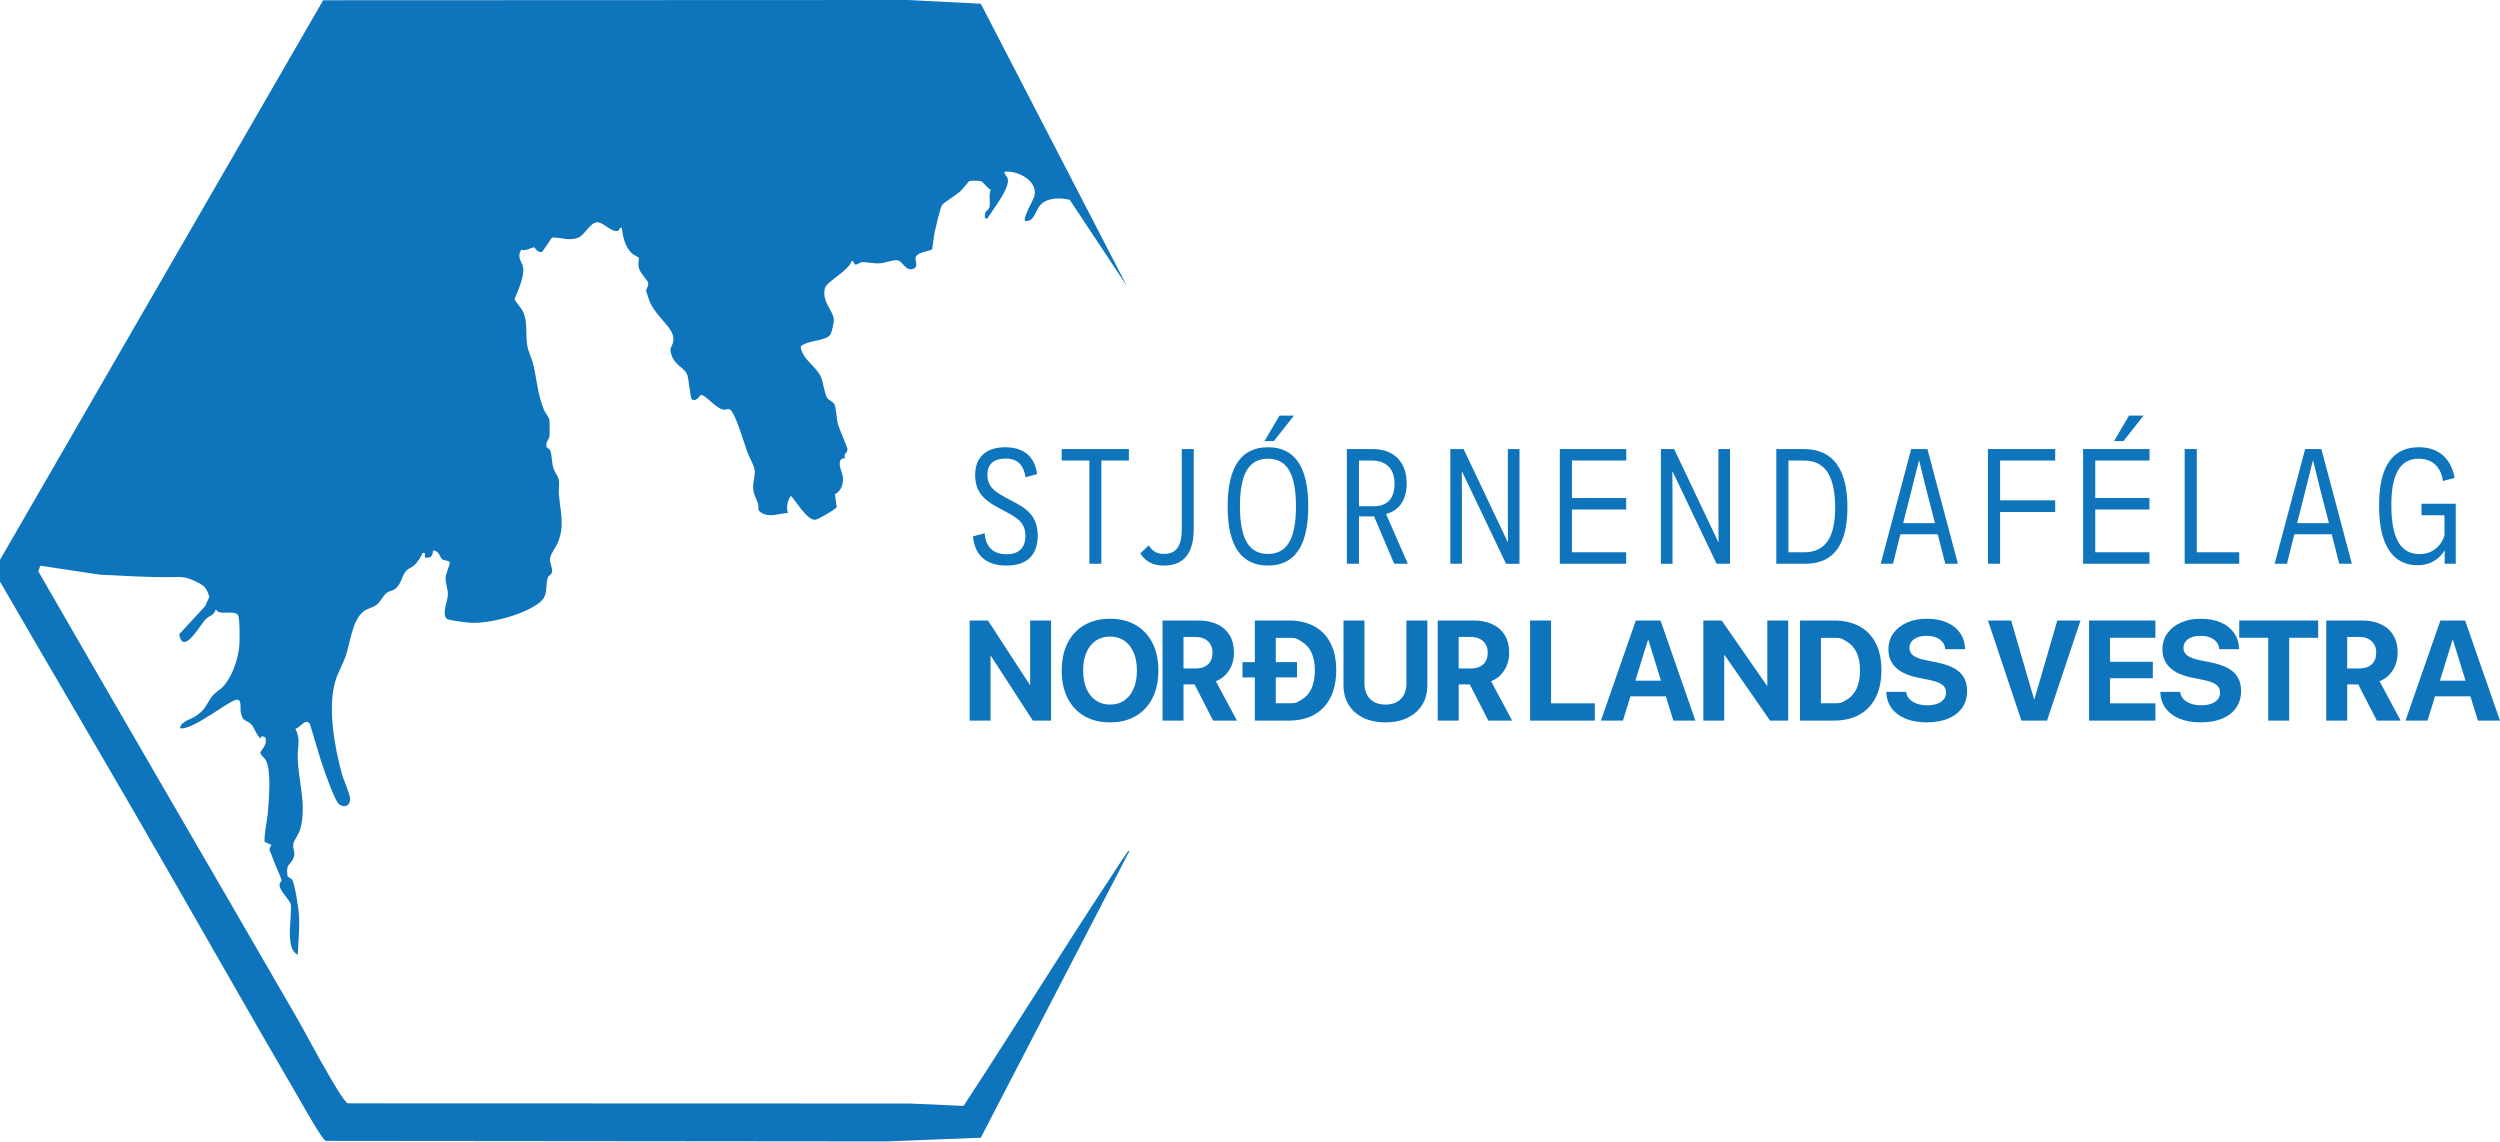 <svg width="100%" height="100%" viewBox="0 0 7592 3467" fill="none" xmlns="http://www.w3.org/2000/svg">
<g clip-path="url(#clip0_270_244)">
<path d="M3421.8 2590.98C3403.46 2616.7 3386.37 2643.91 3368.97 2670.29C3218.96 2898.01 3075.69 3130.36 2926.23 3358.39L2763.62 3351.22L1056.34 3350.67C1045.48 3347.47 1006.23 3277.83 997.635 3263.32C962.837 3204.79 932.005 3143.79 897.972 3084.84C637.959 2634.66 375.509 2185.86 116.401 1735.15L122.212 1717.93L304.382 1745.28C376.588 1748.24 447.751 1753.77 520.132 1752.41C558.793 1751.68 566.483 1751.75 603.021 1770.09C623.726 1780.49 628.598 1790.31 635.801 1812.51L622.717 1841.04L544.142 1926.2C556.357 1994.44 609.494 1893.87 625.988 1879.08C636.95 1869.27 649.756 1869.68 655.637 1849.67C662.84 1871.88 710.548 1850.68 722.623 1867.84C728.678 1876.4 727.982 1944.5 726.869 1959.08C723.841 1999.45 705.711 2054.01 678.186 2084.25C668.442 2094.97 651.217 2103.95 641.856 2117.45C624.005 2143.09 624.84 2153.95 594.531 2174.45C578.454 2185.34 551.624 2189.27 546.091 2211.16C584.23 2221.01 701.118 2121.17 721.232 2124.79C734.35 2127.16 729.235 2150.75 730.801 2160.39C736.508 2195.88 750.706 2183.95 765.286 2202.39C773.603 2212.9 778.753 2232.39 791.281 2242.44L794.969 2235.21L806.383 2239.52C811.116 2259.53 799.737 2270.56 790.028 2285.28C792.986 2295.48 802.973 2300.59 807.636 2309.5C824.2 2341.2 816.753 2425.07 813.83 2463.13C811.429 2494.24 802.764 2524.97 803.321 2556.43L824.304 2565.76C812.438 2584.69 821.416 2583.36 825.383 2597.67C829.942 2614.16 854.788 2668.27 855.031 2672.31C855.31 2676.83 850.16 2679.72 849.429 2683.03C844.87 2703.49 878.59 2729.83 882.696 2745.63C886.315 2759.55 878.381 2821.14 880.399 2845.12C882.104 2865.2 884.192 2889.1 904.271 2899.44C905.941 2858.51 910.57 2817.17 907.751 2776.08C906.498 2758.19 895.363 2683.1 887.046 2671.61C882.244 2664.97 873.161 2665.28 872.779 2657.94C868.533 2623.94 879.669 2628.53 889.969 2608.73C899.886 2589.73 887.394 2577.93 891.048 2561.27C893.275 2551.17 907.89 2532.94 912.31 2516.31C932.179 2441.32 904.515 2368.55 904.062 2296.31C903.888 2266.73 913.145 2243.63 897.068 2213.21C913.597 2209.28 925.185 2180.99 940.67 2197.34C955.529 2244.15 967.848 2291.72 984.238 2338.07C990.919 2357 1017.71 2433.31 1029.58 2442.22C1048.61 2456.52 1065.7 2443.13 1062.88 2423.08C1060.31 2404.74 1043.36 2369.18 1037.48 2347.43C1015.73 2266.84 994.782 2150.02 1018.06 2069.25C1025.58 2043.12 1041.72 2016.53 1050.46 1990.4C1063.79 1950.59 1069.49 1883.74 1104.22 1856.39C1115.25 1847.69 1132.83 1845.81 1145.53 1835.09C1155.93 1826.32 1164.01 1808.44 1173.78 1800.75C1182.07 1794.24 1192.65 1794.21 1199.78 1788.5C1217.8 1774.16 1219.58 1753.87 1229.71 1738.42C1237.74 1726.17 1249.96 1724.23 1259.11 1715.67C1267.15 1708.15 1279.29 1689.95 1283.5 1679.16C1294.47 1676.73 1289.59 1686.09 1290.39 1693.08C1307.51 1695.73 1314.37 1689.04 1314.79 1672.2C1332.71 1670.39 1336.47 1693.01 1342.66 1698.2C1347.64 1702.37 1364.93 1701.99 1366.12 1708.53C1363.54 1723.56 1353.14 1742.53 1353.07 1757.35C1352.96 1772.04 1360.83 1789.19 1360.23 1806.07C1359.57 1824.76 1339.49 1868.71 1358.84 1880.23C1365.14 1883.98 1417.13 1890.53 1427.88 1891.19C1486.31 1894.77 1594.36 1866.2 1640.01 1828.66C1665.83 1807.43 1655.29 1780.11 1663.36 1754.64C1665.63 1747.54 1675.44 1745.35 1676.62 1736.37C1678.19 1724.75 1668.72 1709.12 1670.22 1695.76C1671.75 1682.19 1688.7 1661.34 1694.54 1646.8C1714.83 1596.41 1702.3 1555.17 1697.43 1503.6C1695.97 1488.26 1699.66 1470.61 1696.6 1455.76C1694.65 1446.19 1684.56 1433.66 1680.94 1422.73C1675.33 1405.72 1676.27 1383.72 1671.54 1369.56C1667.5 1357.45 1655.15 1364.44 1659.88 1344.61C1661.52 1337.79 1668.1 1331.42 1668.86 1325.61C1669.21 1323.1 1669.1 1282.6 1668.76 1278.49C1667.75 1266.07 1655.99 1254.76 1651.5 1243.56C1632.57 1196.61 1630.83 1155.93 1619.8 1108.36C1614.75 1086.55 1603.2 1067.23 1600.41 1044.33C1597 1016.53 1600.83 982.741 1592.03 955.355C1585.9 936.181 1571.39 925.428 1562.38 908.621C1572.44 884.993 1593.31 837.354 1588.72 812.682C1585.31 794.239 1568.05 780.458 1583.01 758.431C1595.96 763.616 1616 750.741 1622.34 750.775C1623.8 750.775 1630.48 767.653 1646.38 765.182L1676.45 721.232C1703.9 720.675 1729.55 732.889 1756.45 721.475C1775.59 713.367 1790.45 679.195 1811.19 675.054C1827.65 671.783 1850.13 699.691 1870.38 701.814C1884.72 703.31 1876.57 689.878 1888.61 691.931C1891.36 720.118 1898.25 750.288 1919.86 770.228C1924.91 774.856 1939.84 781.815 1940.53 782.79C1941.51 784.147 1936.08 801.129 1940.6 815.605C1945.23 830.429 1966.42 851.691 1968.13 857.85C1970.98 868.15 1960.92 878.346 1962.32 884.436C1962.59 885.689 1968.48 902.357 1970.08 907.472C1984.76 954.346 2034.49 985.978 2043.5 1018.62C2050.15 1042.7 2034.59 1052.48 2036.05 1063.96C2041.45 1107.18 2075.58 1113.55 2086.13 1135.96C2092.25 1149.04 2095.94 1209.56 2101.23 1212.97C2111.88 1219.75 2121.9 1207.54 2127.4 1199.78C2140.28 1195.74 2173.72 1241.05 2197.38 1244.11C2205.38 1245.16 2211.09 1239.55 2217.49 1244.29C2233.78 1256.29 2260.43 1347.08 2268.65 1370.71C2274.21 1386.68 2288.55 1410.1 2291.3 1424.54C2294.81 1442.98 2286.36 1462.79 2287.23 1481.58C2288.24 1503.5 2296.14 1511.12 2301.77 1528.8C2305.95 1541.88 2296.45 1548.63 2314.06 1558.24C2339.36 1572.02 2366.71 1559.32 2393.02 1557.54C2386.82 1540.77 2391.52 1520.24 2401.72 1505.48C2417.86 1522.67 2450.29 1578.7 2474.76 1578.63C2482.9 1578.63 2537.46 1546.89 2541.05 1540.14L2535.45 1500.92C2551.97 1492.09 2558.97 1476.81 2560.01 1458.37C2561.2 1437.03 2547.52 1421.51 2550.24 1403.63C2552.39 1389.29 2565.09 1392.77 2566.8 1390.47C2567.15 1390.02 2563.74 1385.05 2564.57 1382.64C2566.83 1376.28 2573.65 1372 2573.65 1364.62C2573.65 1358.15 2548.25 1302.16 2544.28 1286.43C2540.18 1270.11 2539.76 1239.66 2533.71 1227.44C2529.7 1219.41 2517.14 1216.45 2511.5 1207.57C2504.23 1196.16 2499.81 1160.49 2493.51 1145.91C2478.52 1111.11 2435.71 1091.7 2431.47 1052.16C2450.4 1033.16 2508.09 1036.37 2521.21 1016.5C2526.61 1008.32 2533.18 978.357 2532.04 968.613C2528.73 940.357 2495.36 917.599 2505.03 875.145C2509.52 855.449 2578.21 821.799 2586.08 792.742C2593.39 790.898 2593.07 802.903 2596.93 803.46C2603.58 804.469 2610.61 796.779 2617.5 796.292C2631.73 795.317 2654.04 801.163 2672.93 799.597C2687.27 798.414 2712.64 788.775 2724.78 790.202C2741.94 792.22 2750.67 827.61 2775.62 815.292C2788.88 808.749 2779.24 792.916 2780.04 784.425C2781.75 766.121 2817.35 764.173 2830.64 757.352C2834.02 738.039 2835.51 717.891 2839.79 698.752C2842.65 686.05 2856.01 628.668 2860.95 622.543C2868.12 613.67 2902.43 593.243 2914.75 582.456C2921.64 576.435 2941.37 551.207 2943.25 550.128C2946.69 548.144 2973.28 548.597 2978.32 550.093C2986.54 552.529 2998.06 572.12 3008.56 576.018C3001.81 592.129 3008.74 616.001 3004.42 630.373C3001.26 640.847 2987.86 638.585 2991.2 662.353L2998.09 664.058C3013.82 637.924 3065.49 574.556 3060.73 544.421C3059.37 535.791 3049.56 530.849 3050.36 521.558C3090.79 516.652 3153.99 550.093 3140.94 596.444C3137.63 608.137 3105.27 663.327 3112.96 671.017C3140.38 674.984 3143.9 640.395 3158.09 624.04C3179.95 598.915 3219.06 600.098 3248.57 606.71L3422.46 869.159L2978.43 11.275L2756.66 0L981.384 0.731L0 1700.11V1766.16C135.018 1999.86 272.263 2232.46 407.559 2466.06C577.305 2759.09 743.537 3054.29 914.189 3346.77C923.515 3362.74 979.853 3463.31 989.423 3464.67L2694.09 3466.27L2978.46 3454.99L3429.59 2584.86C3427.36 2580.02 3422.94 2589.42 3421.8 2590.98Z" fill="#0E74BB"/>
<path d="M3056.8 1683.13C3013.51 1683.13 2993.11 1658.25 2990.12 1619.45L2954.8 1628.91C2960.79 1694.09 3003.07 1717.51 3056.83 1717.51C3118.04 1717.51 3151.38 1686.16 3151.38 1626.44C3151.38 1562.24 3110.56 1540.35 3067.79 1518.46C3026.97 1496.57 2998.61 1482.62 2998.61 1442.32C2998.61 1408.5 3019 1392.56 3053.35 1392.56C3090.69 1392.56 3108.09 1411.98 3114.56 1449.28L3149.39 1439.82C3141.43 1379.1 3101.13 1358.22 3052.34 1358.22C2993.64 1358.22 2961.27 1389.57 2961.27 1442.81C2961.27 1506.01 3004.56 1527.41 3043.89 1548.32C3079.21 1568.22 3114.04 1580.65 3114.04 1627.45C3114.04 1664.27 3093.13 1683.2 3056.8 1683.2V1683.13Z" fill="#0E74BB"/>
<path d="M3344.61 1711.98V1398.48H3428.2V1363.65H3224.18V1398.48H3308.28V1711.98H3344.61Z" fill="#0E74BB"/>
<path d="M3534.09 1717.48C3595.3 1717.48 3625.16 1680.14 3625.16 1605.49V1363.65H3588.83V1605.01C3588.83 1652.78 3576.89 1682.15 3534.09 1682.15C3511.72 1682.15 3498.25 1672.2 3488.82 1656.26L3462.93 1680.14C3476.85 1703.03 3498.25 1717.48 3534.09 1717.48Z" fill="#0E74BB"/>
<path d="M3972.93 1537.81C3972.93 1412.92 3928.63 1358.18 3850.51 1358.18C3772.39 1358.18 3728.09 1413.41 3728.09 1537.81C3728.09 1662.22 3772.39 1717.44 3850.51 1717.44C3928.63 1717.44 3972.93 1662.22 3972.93 1537.81ZM3765.43 1537.32C3765.43 1435.29 3794.8 1393.01 3850.51 1393.01C3906.22 1393.01 3935.59 1434.81 3935.59 1537.85C3935.59 1640.88 3905.74 1682.15 3850.51 1682.15C3795.29 1682.15 3765.43 1640.36 3765.43 1537.32Z" fill="#0E74BB"/>
<path d="M4126.95 1568.16H4172.74L4233.95 1711.98H4275.26L4209.07 1560.71C4245.89 1551.24 4271.78 1521.91 4271.78 1468.14C4271.78 1405.44 4235.45 1363.65 4168.26 1363.65H4090.13V1711.98H4126.95V1568.16ZM4126.95 1398.48H4165.26C4209.04 1398.48 4234.93 1422.87 4234.93 1468.63C4234.93 1519.89 4207.54 1537.29 4171.74 1537.29H4126.95V1398.44V1398.48Z" fill="#0E74BB"/>
<path d="M4579.02 1561.72C4579.02 1604.52 4579.5 1645.3 4579.5 1645.82H4578.49L4444.62 1363.68H4404.33V1712.01H4439.65V1515.96C4439.65 1474.16 4439.16 1432.86 4439.16 1432.37H4440.17L4573.55 1712.05H4614.37V1363.71H4579.05V1561.79L4579.02 1561.72Z" fill="#0E74BB"/>
<path d="M4938.34 1677.14H4773.64V1547.28H4938.34V1512.44H4773.64V1398.48H4938.55V1363.65H4736.83V1711.98H4938.34V1677.14Z" fill="#0E74BB"/>
<path d="M6527.52 1677.14H6362.82V1547.28H6527.52V1512.44H6362.82V1398.48H6527.73V1363.65H6326V1711.98H6527.52V1677.14Z" fill="#0E74BB"/>
<path d="M5079.07 1515.92C5079.07 1474.13 5078.58 1432.82 5078.58 1432.34H5079.59L5212.97 1712.01H5253.79V1363.68H5218.47V1561.75C5218.47 1604.55 5218.96 1645.34 5218.96 1645.86H5217.95L5084.08 1363.71H5043.78V1712.05H5079.1V1515.99L5079.07 1515.92Z" fill="#0E74BB"/>
<path d="M5610.27 1540.32C5610.27 1429.34 5569.45 1363.65 5478.38 1363.65H5394.27V1711.98H5482.87C5570.46 1711.98 5610.27 1651.25 5610.27 1540.28V1540.32ZM5431.12 1677.14V1398.48H5476.4C5541.09 1398.48 5572.93 1441.77 5572.93 1542.3C5572.93 1631.87 5543.56 1677.14 5478.87 1677.14H5431.09H5431.12Z" fill="#0E74BB"/>
<path d="M5771.03 1622.41H5884.51L5907.41 1711.98H5945.72L5853.16 1363.65H5803.88L5711.32 1711.98H5748.66L5771.07 1622.41H5771.03ZM5805.87 1484.57C5813.84 1452.21 5826.78 1399.97 5827.27 1398.97H5828.28C5828.77 1399.97 5841.22 1453.7 5849.68 1486.07L5876.06 1588.58H5779.53L5805.9 1484.57H5805.87Z" fill="#0E74BB"/>
<path d="M6073.89 1554.72H6241.23V1519.4H6073.89V1398.48H6241.23V1363.65H6037.03V1711.98H6073.89V1554.72Z" fill="#0E74BB"/>
<path d="M6800.09 1677.14H6671.2V1363.65H6634.38V1711.98H6800.09V1677.14Z" fill="#0E74BB"/>
<path d="M6967.44 1622.41H7080.92L7103.81 1711.98H7142.13L7049.56 1363.65H7000.29L6907.72 1711.98H6945.06L6967.47 1622.41H6967.44ZM7002.27 1484.57C7010.24 1452.21 7023.19 1399.97 7023.67 1398.97H7024.68C7025.17 1399.97 7037.63 1453.7 7046.08 1486.07L7072.46 1588.58H6975.93L7002.31 1484.57H7002.27Z" fill="#0E74BB"/>
<path d="M7340.69 1716.47C7386.97 1716.47 7410.84 1692.07 7423.3 1672.17H7424.31C7424.31 1675.16 7423.82 1682.61 7423.82 1711.98H7457.64V1529.84H7353.63V1564.67H7423.3V1626.37C7416.34 1650.77 7392.95 1682.61 7347.65 1682.61C7291.9 1682.61 7262.04 1637.82 7262.04 1534.82C7261.55 1439.26 7289.43 1392.98 7345.14 1392.98C7391.91 1392.98 7413.83 1424.33 7418.81 1460.66L7454.13 1451.2C7445.19 1400.43 7412.82 1358.15 7345.66 1358.15C7270.01 1358.15 7224.25 1409.89 7224.74 1537.29C7224.74 1661.21 7271.02 1716.43 7340.69 1716.43V1716.47Z" fill="#0E74BB"/>
<path d="M6509.53 1262.03H6465.54L6419.92 1339.42H6448.53L6509.53 1262.03Z" fill="#0E74BB"/>
<path d="M3929.57 1262.03H3885.59L3840 1339.42H3868.57L3929.57 1262.03Z" fill="#0E74BB"/>
<path d="M2944.6 2188.37H3008.04V1990.16L3136.66 2188.37H3191.85V1884.37H3128.44V2081.43L3000.25 1884.37H2944.6V2188.37Z" fill="#0E74BB"/>
<path d="M3449.01 1898.25C3427.09 1885.48 3401.13 1879.08 3371.06 1879.08C3340.99 1879.08 3315.21 1885.45 3293.22 1898.15C3271.22 1910.85 3254.24 1928.94 3242.24 1952.4C3230.23 1975.85 3224.21 2003.73 3224.21 2036.05V2036.47C3224.21 2068.76 3230.16 2096.71 3242.13 2120.23C3254.07 2143.76 3271.01 2161.89 3293.01 2174.59C3315 2187.29 3340.99 2193.66 3371.06 2193.66C3401.13 2193.66 3427.29 2187.25 3449.11 2174.48C3470.97 2161.71 3487.84 2143.58 3499.78 2120.13C3511.71 2096.67 3517.7 2068.8 3517.7 2036.47V2036.05C3517.7 2003.76 3511.75 1975.89 3499.78 1952.5C3487.81 1929.12 3470.93 1911.02 3449.01 1898.25ZM3452.59 2036.47C3452.59 2057.42 3449.29 2075.59 3442.67 2091.04C3436.06 2106.49 3426.7 2118.46 3414.56 2126.95C3402.41 2135.44 3387.9 2139.68 3371.06 2139.68C3354.22 2139.68 3339.88 2135.47 3327.67 2127.05C3315.45 2118.63 3305.99 2106.69 3299.34 2091.24C3292.66 2075.79 3289.32 2057.52 3289.32 2036.47V2036.05C3289.32 2014.86 3292.66 1996.56 3299.34 1981.18C3306.02 1965.8 3315.49 1953.93 3327.77 1945.58C3340.05 1937.23 3354.5 1933.05 3371.06 1933.05C3387.62 1933.05 3402.03 1937.23 3414.24 1945.58C3426.46 1953.93 3435.92 1965.83 3442.57 1981.28C3449.25 1996.73 3452.59 2015 3452.59 2036.05V2036.47Z" fill="#0E74BB"/>
<path d="M3732.44 2035.53C3742.36 2020.01 3747.3 2002.2 3747.3 1982.12V1981.7C3747.3 1961.34 3742.99 1943.91 3734.36 1929.43C3725.73 1914.96 3713.3 1903.82 3697.05 1896.03C3680.8 1888.23 3661.35 1884.33 3638.59 1884.33H3530.4V2188.37H3594.05V2078.37H3627.63L3684.11 2188.37H3756.38L3692.32 2068.69C3709.16 2062.08 3722.56 2051.02 3732.44 2035.5V2035.53ZM3682.19 1982.33C3682.19 1997.22 3677.7 2008.88 3668.69 2017.3C3659.71 2025.72 3647.32 2029.93 3631.6 2029.93H3594.01V1934.27H3630.76C3646.35 1934.27 3658.81 1938.55 3668.17 1947.11C3677.5 1955.67 3682.19 1967.26 3682.19 1981.87V1982.29V1982.33Z" fill="#0E74BB"/>
<path d="M4568.16 2035.53C4578.08 2020.01 4583.02 2002.2 4583.02 1982.12V1981.7C4583.02 1961.34 4578.7 1943.91 4570.07 1929.43C4561.44 1914.96 4549.02 1903.82 4532.77 1896.03C4516.52 1888.23 4497.07 1884.33 4474.31 1884.33H4366.12V2188.37H4429.77V2078.37H4463.35L4519.82 2188.37H4592.1L4528.04 2068.69C4544.88 2062.08 4558.28 2051.02 4568.16 2035.5V2035.53ZM4517.91 1982.33C4517.91 1997.22 4513.42 2008.88 4504.41 2017.3C4495.43 2025.72 4483.04 2029.93 4467.31 2029.93H4429.73V1934.27H4466.48C4482.07 1934.27 4494.53 1938.55 4503.89 1947.11C4513.21 1955.67 4517.91 1967.26 4517.91 1981.87V1982.29V1982.33Z" fill="#0E74BB"/>
<path d="M7266.32 2035.53C7276.24 2020.01 7281.18 2002.2 7281.18 1982.12V1981.7C7281.18 1961.34 7276.87 1943.91 7268.24 1929.43C7259.61 1914.96 7247.18 1903.82 7230.93 1896.03C7214.68 1888.23 7195.23 1884.33 7172.47 1884.33H7064.28V2188.37H7127.93V2078.37H7161.51L7217.99 2188.37H7290.26L7226.2 2068.69C7243.04 2062.08 7256.44 2051.02 7266.32 2035.5V2035.53ZM7216.07 1982.33C7216.07 1997.22 7211.58 2008.88 7202.57 2017.3C7193.59 2025.72 7181.2 2029.93 7165.48 2029.93H7127.89V1934.27H7164.64C7180.23 1934.27 7192.69 1938.55 7202.05 1947.11C7211.37 1955.67 7216.07 1967.26 7216.07 1981.87V1982.29V1982.33Z" fill="#0E74BB"/>
<path d="M3990.96 1901.84C3969.38 1890.18 3943.39 1884.33 3912.91 1884.33H3810.74V2010.83H3773.16V2057.07H3810.74V2188.37H3912.91C3943.39 2188.37 3969.45 2182.35 3991.06 2170.24C4012.71 2158.16 4029.24 2140.66 4040.69 2117.76C4052.13 2094.86 4057.84 2067.34 4057.84 2035.18V2034.77C4057.84 2002.61 4052.1 1975.33 4040.58 1952.92C4029.06 1930.51 4012.53 1913.49 3990.96 1901.84ZM3992.94 2035.43C3992.94 2057.35 3989.57 2075.76 3982.82 2090.62C3976.06 2105.51 3966.22 2116.75 3953.2 2124.34C3940.22 2131.92 3938.13 2135.72 3919.17 2135.72H3874.28V2057.11H3938.83V2010.86H3874.28V1937.05H3919.17C3937.72 1937.05 3939.6 1940.81 3952.65 1948.33C3965.69 1955.84 3975.68 1966.91 3982.57 1981.52C3989.46 1996.14 3992.91 2013.96 3992.91 2035.04V2035.46L3992.94 2035.43Z" fill="#0E74BB"/>
<path d="M5646.53 1901.84C5624.95 1890.18 5598.96 1884.33 5568.47 1884.33H5466.31V2188.37H5568.47C5598.96 2188.37 5625.02 2182.35 5646.63 2170.24C5668.28 2158.16 5684.81 2140.66 5696.25 2117.76C5707.7 2094.86 5713.41 2067.34 5713.41 2035.18V2034.77C5713.41 2002.61 5707.67 1975.33 5696.15 1952.92C5684.63 1930.51 5668.1 1913.49 5646.53 1901.84ZM5648.51 2035.43C5648.51 2057.35 5645.13 2075.76 5638.38 2090.62C5631.63 2105.51 5621.79 2116.75 5608.77 2124.34C5595.79 2131.92 5593.7 2135.72 5574.74 2135.72H5529.85V1937.02H5574.74C5593.29 1937.02 5595.16 1940.78 5608.21 1948.29C5621.26 1955.81 5631.25 1966.87 5638.14 1981.49C5645.03 1996.11 5648.48 2013.92 5648.48 2035.01V2035.43H5648.51Z" fill="#0E74BB"/>
<path d="M4271.05 2075.24C4271.05 2088.29 4268.58 2099.63 4263.67 2109.27C4258.77 2118.91 4251.56 2126.36 4242.06 2131.71C4232.6 2137.04 4221.04 2139.72 4207.4 2139.72C4193.76 2139.72 4182.21 2137.04 4172.74 2131.71C4163.28 2126.39 4156.04 2118.91 4151.03 2109.27C4146.05 2099.67 4143.55 2088.32 4143.55 2075.24V1884.33H4079.9V2080.91C4079.9 2103.39 4085.09 2123.12 4095.49 2140.1C4105.9 2157.08 4120.62 2170.27 4139.72 2179.6C4158.83 2188.92 4181.37 2193.62 4207.37 2193.62C4233.36 2193.62 4256.09 2188.92 4275.09 2179.49C4294.09 2170.06 4308.81 2156.91 4319.11 2140C4329.44 2123.08 4334.59 2103.39 4334.59 2080.91V1884.33H4270.95V2075.24H4271.05Z" fill="#0E74BB"/>
<path d="M4710.21 1884.37H4646.56V2188.37H4843.14V2135.93H4710.21V1884.37Z" fill="#0E74BB"/>
<path d="M5023.95 1884.37H4967.68L4861.68 2188.4H4928.46L4951.36 2114.66H5058.82L5081.64 2188.4H5148.63L5042.64 1884.37H5023.88H5023.95ZM4966.18 2067.02L5004.57 1943.35H5005.82L5044.1 2067.02H4966.15H4966.18Z" fill="#0E74BB"/>
<path d="M5366.99 2081.99H5365.56L5228.35 1884.37H5172.71V2188.37H5236.15V1989.49H5237.47L5375.2 2188.37H5430.39V1884.37H5366.99V2081.99Z" fill="#0E74BB"/>
<path d="M5933.65 2029.09C5920.01 2021.65 5902.61 2015.84 5881.38 2011.59L5849.16 2005.05C5831.72 2001.53 5818.95 1996.87 5810.81 1991.03C5802.67 1985.21 5798.6 1977.42 5798.6 1967.75V1967.54C5798.6 1960.37 5800.68 1954.03 5804.82 1948.47C5808.97 1942.93 5814.99 1938.58 5822.85 1935.52C5830.71 1932.42 5840.08 1930.89 5850.86 1930.89C5861.65 1930.89 5870.66 1932.42 5878.67 1935.52C5886.67 1938.62 5893.18 1942.97 5898.15 1948.57C5903.13 1954.17 5906.12 1960.99 5907.1 1969L5907.51 1971.54H5967.58L5967.37 1967.75C5966.39 1949.89 5961.1 1934.34 5951.57 1921.08C5942.03 1907.82 5928.71 1897.49 5911.66 1890.11C5894.6 1882.73 5874.32 1879.04 5850.86 1879.04C5827.41 1879.04 5808.44 1882.91 5791.01 1890.63C5773.58 1898.36 5759.9 1909.11 5749.91 1922.86C5739.93 1936.64 5734.88 1952.78 5734.74 1971.33V1971.54C5734.74 1994.44 5742.36 2013.09 5757.6 2027.49C5772.84 2041.9 5795.43 2052.03 5825.32 2057.94L5857.34 2064.48C5876.16 2068.28 5889.59 2073.08 5897.7 2078.93C5905.77 2084.77 5909.81 2092.81 5909.81 2103.04V2103.25C5909.81 2110.98 5907.48 2117.76 5902.85 2123.57C5898.22 2129.42 5891.65 2133.91 5883.16 2137.07C5874.66 2140.24 5864.5 2141.81 5852.71 2141.81C5840.91 2141.81 5830.85 2140.24 5821.74 2137.07C5812.62 2133.91 5805.21 2129.49 5799.5 2123.82C5793.79 2118.14 5790.28 2111.36 5788.85 2103.49L5788.43 2101.16H5728.37L5728.58 2104.54C5729.69 2123.22 5735.44 2139.2 5745.77 2152.45C5756.11 2165.71 5770.2 2175.91 5788.12 2183.01C5806.04 2190.11 5826.99 2193.66 5851 2193.66C5876.58 2193.66 5898.5 2189.76 5916.84 2181.96C5935.18 2174.17 5949.2 2163.14 5958.98 2148.87C5968.73 2134.6 5973.63 2117.73 5973.63 2098.2V2098C5973.63 2082.13 5970.36 2068.52 5963.85 2057.21C5957.31 2045.9 5947.25 2036.54 5933.61 2029.09H5933.65Z" fill="#0E74BB"/>
<path d="M6178.21 2123.29H6176.96L6107.43 1884.37H6037.03L6138.61 2188.37H6216.35L6318.1 1884.37H6247.53L6178.21 2123.29Z" fill="#0E74BB"/>
<path d="M6344.1 2188.37H6545.51V2135.93H6407.74V2059.65H6537.71V2009.71H6407.74V1936.81H6545.51V1884.37H6344.1V2188.37Z" fill="#0E74BB"/>
<path d="M6765.75 2029.09C6752.11 2021.65 6734.71 2015.84 6713.48 2011.59L6681.26 2005.05C6663.82 2001.53 6651.05 1996.87 6642.91 1991.03C6634.77 1985.21 6630.69 1977.42 6630.69 1967.75V1967.54C6630.69 1960.37 6632.75 1954.03 6636.92 1948.47C6641.06 1942.93 6647.08 1938.58 6654.95 1935.52C6662.81 1932.42 6672.14 1930.89 6682.96 1930.89C6693.78 1930.89 6702.76 1932.42 6710.77 1935.52C6718.77 1938.62 6725.28 1942.97 6730.25 1948.57C6735.23 1954.17 6738.22 1960.99 6739.2 1969L6739.61 1971.54H6799.68L6799.47 1967.75C6798.49 1949.89 6793.2 1934.34 6783.67 1921.08C6774.1 1907.82 6760.81 1897.49 6743.75 1890.11C6726.7 1882.73 6706.42 1879.04 6682.96 1879.04C6659.51 1879.04 6640.54 1882.91 6623.11 1890.63C6605.67 1898.36 6592 1909.11 6582.01 1922.86C6572.02 1936.64 6566.98 1952.78 6566.84 1971.33V1971.54C6566.84 1994.44 6574.46 2013.09 6589.7 2027.49C6604.94 2041.9 6627.53 2052.03 6657.45 2057.94L6689.47 2064.48C6708.3 2068.28 6721.73 2073.08 6729.8 2078.93C6737.87 2084.77 6741.91 2092.81 6741.91 2103.04V2103.25C6741.91 2110.98 6739.58 2117.76 6734.95 2123.57C6730.32 2129.42 6723.75 2133.91 6715.25 2137.07C6706.76 2140.24 6696.6 2141.81 6684.81 2141.81C6673.01 2141.81 6662.95 2140.24 6653.84 2137.07C6644.72 2133.91 6637.31 2129.49 6631.6 2123.82C6625.89 2118.14 6622.38 2111.36 6620.95 2103.49L6620.53 2101.16H6560.47L6560.68 2104.54C6561.79 2123.22 6567.54 2139.2 6577.84 2152.45C6588.14 2165.71 6602.26 2175.91 6620.19 2183.01C6638.11 2190.11 6659.06 2193.66 6683.07 2193.66C6708.64 2193.66 6730.57 2189.76 6748.91 2181.96C6767.24 2174.17 6781.27 2163.14 6791.05 2148.87C6800.79 2134.6 6805.7 2117.73 6805.7 2098.2V2098C6805.7 2082.13 6802.42 2068.52 6795.88 2057.21C6789.34 2045.9 6779.28 2036.54 6765.64 2029.09H6765.75Z" fill="#0E74BB"/>
<path d="M6800.09 1936.81H6888.17V2188.37H6951.78V1936.81H7039.85V1884.37H6800.09V1936.81Z" fill="#0E74BB"/>
<path d="M7486 1884.37H7411.01L7305.02 2188.4H7371.8L7394.69 2114.66H7502.15L7524.98 2188.4H7591.96L7485.97 1884.37H7486ZM7409.48 2067.02L7447.87 1943.35H7449.12L7487.4 2067.02H7409.45H7409.48Z" fill="#0E74BB"/>
</g>
<defs>
<clipPath id="clip0_270_244">
<rect width="7592" height="3466.27" fill="white"/>
</clipPath>
</defs>
</svg>
